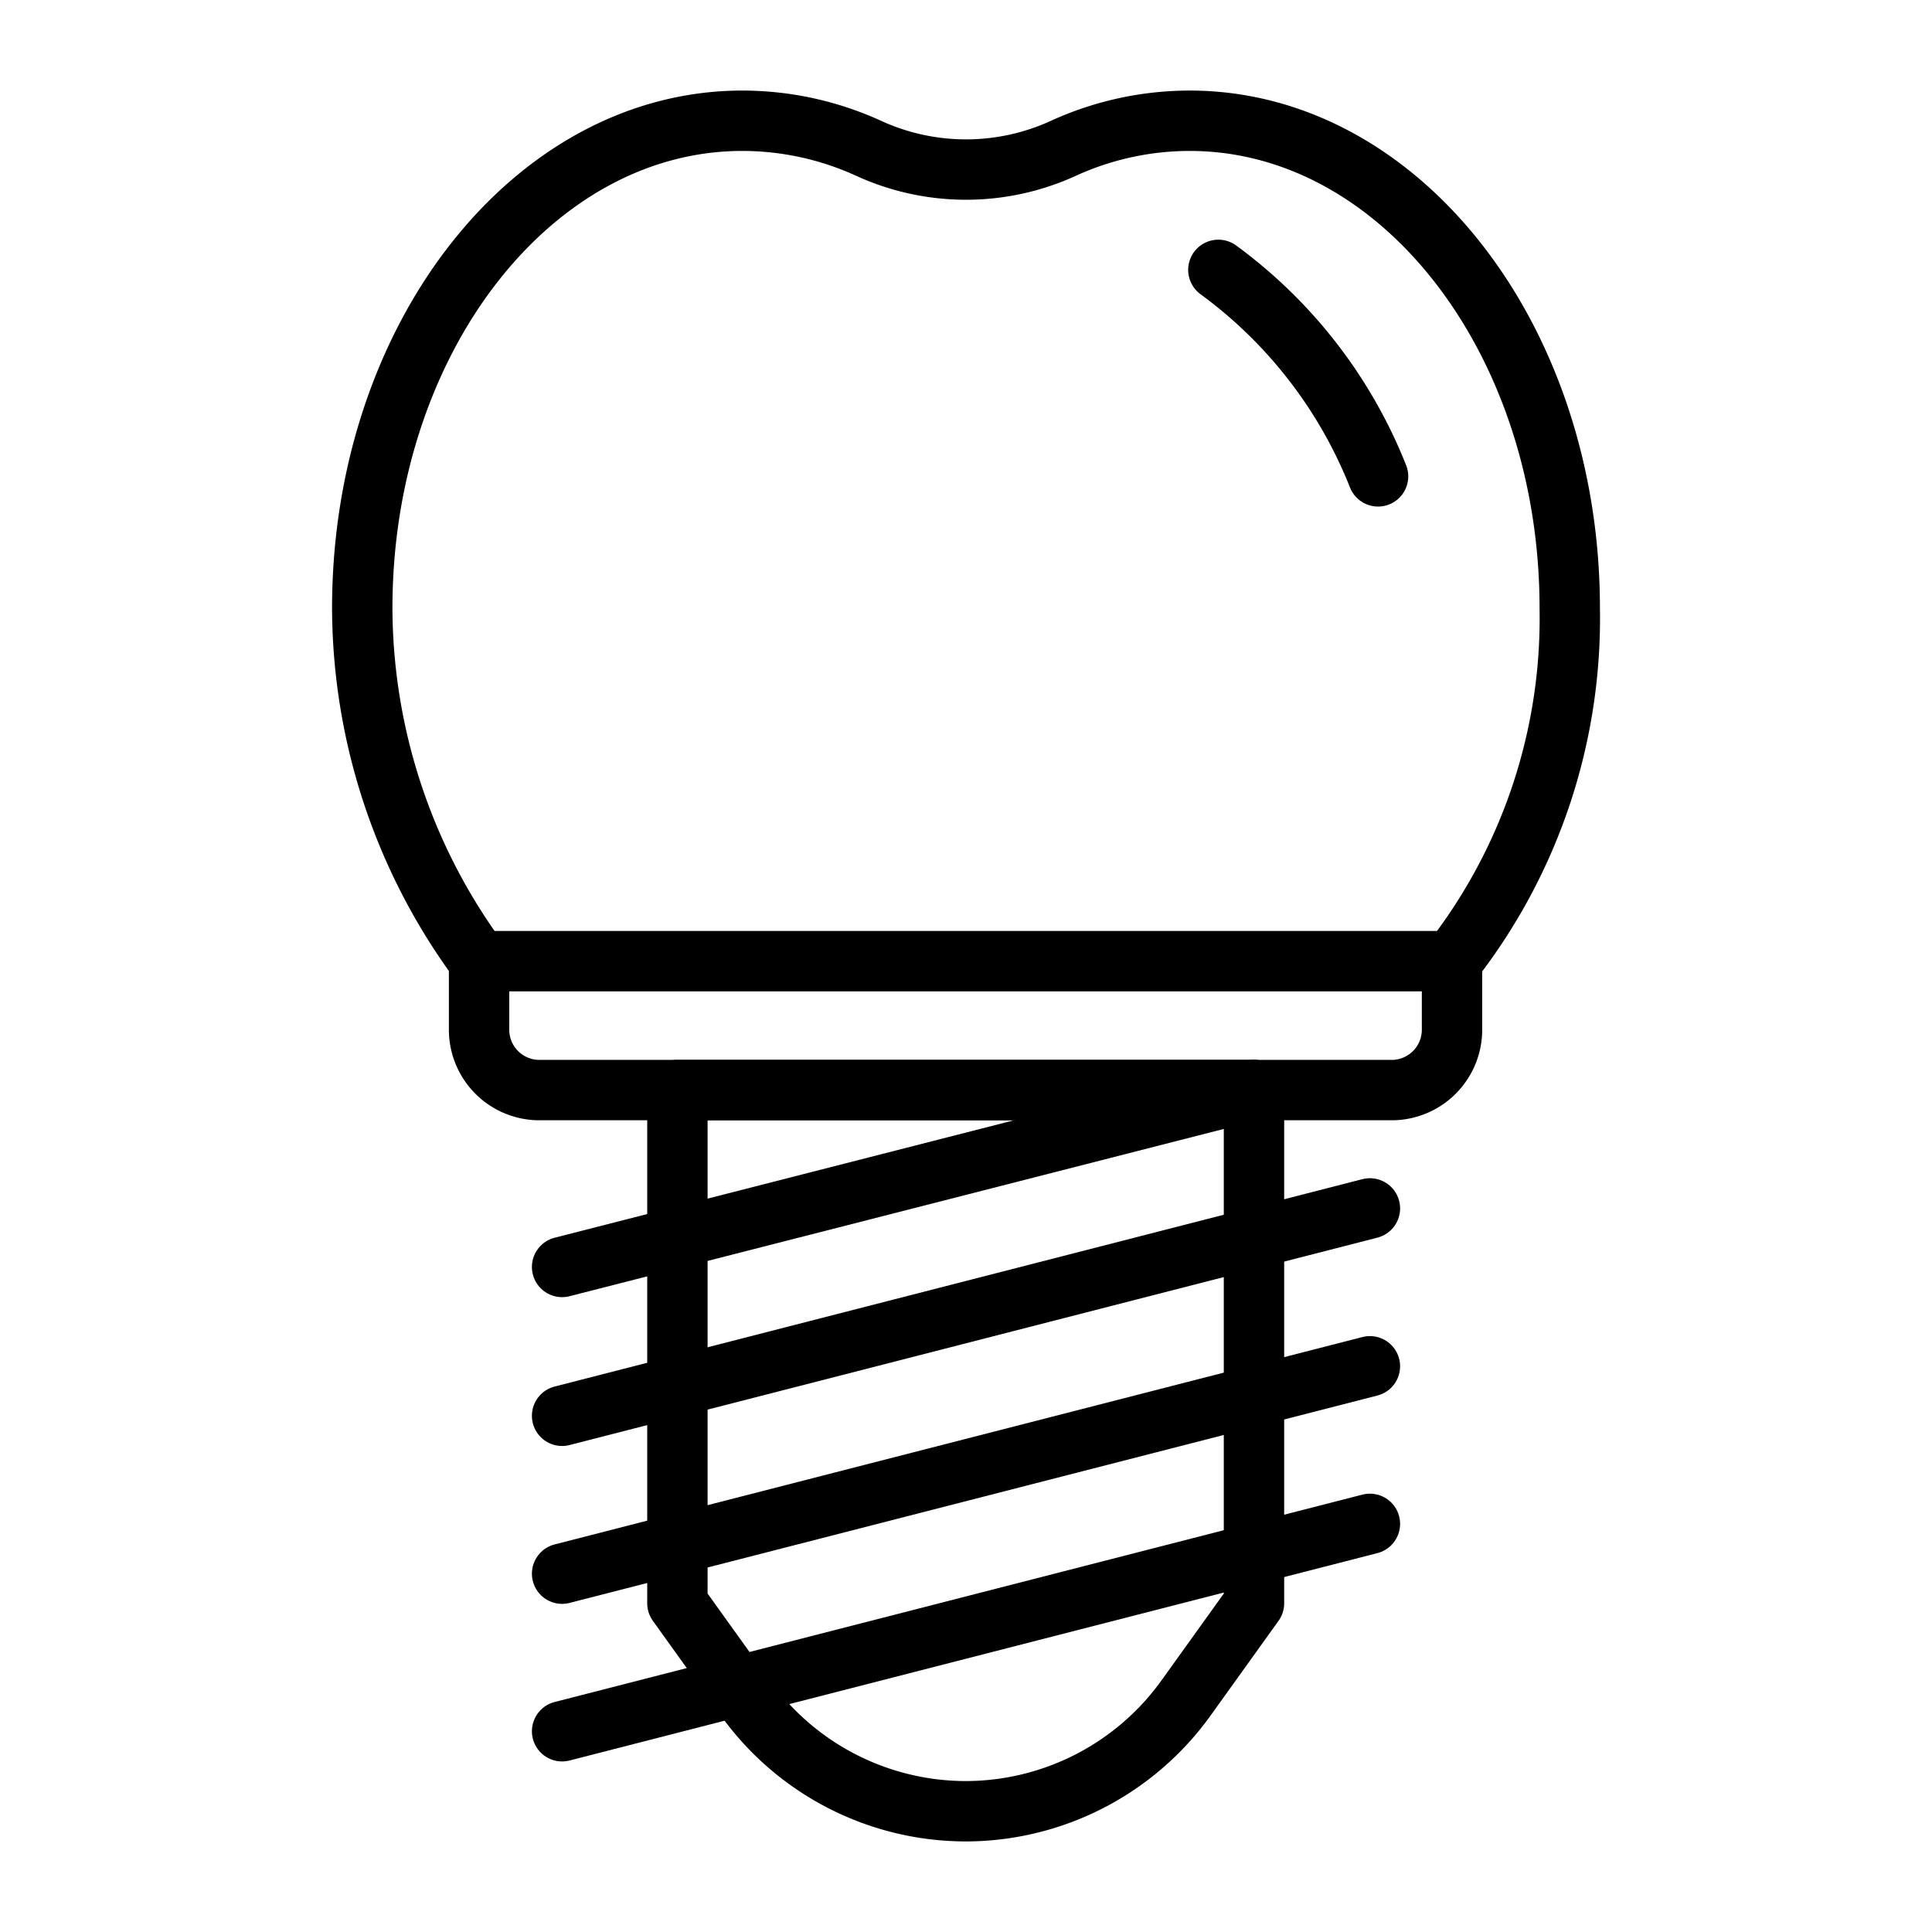 <svg id="Layer_1" data-name="Layer 1" xmlns="http://www.w3.org/2000/svg" viewBox="0 0 64 64"><defs><style>.cls-1{fill:none;stroke:#000;stroke-linecap:round;stroke-linejoin:round;stroke-width:2px;}</style></defs><g id="tooth_3"><path class="cls-1" d="M15.87,31.84A19.81,19.81,0,0,1,12,20.15C12,11.23,17.64,4,24.59,4a10.08,10.08,0,0,1,4.2.92,7.74,7.74,0,0,0,6.42,0A10.08,10.08,0,0,1,39.41,4C46.37,4,52,11.23,52,20.15a18.47,18.47,0,0,1-3.9,11.69"/><path class="cls-1" d="M48.1,31.84H15.87v2.27a2,2,0,0,0,1.94,2H46.16a2,2,0,0,0,1.94-2Z"/><path class="cls-1" d="M22.43,36.11H41.54v17l-2.26,3.15A9,9,0,0,1,32,60h0a9,9,0,0,1-7.3-3.74l-2.26-3.15v-17"/><line class="cls-1" x1="41.54" y1="36.11" x2="18.62" y2="41.97"/><line class="cls-1" x1="45.38" y1="40.03" x2="18.62" y2="46.9"/><line class="cls-1" x1="45.38" y1="45.26" x2="18.62" y2="52.13"/><line class="cls-1" x1="45.38" y1="50.48" x2="18.62" y2="57.35"/><path class="cls-1" d="M45.65,15.78a15.59,15.59,0,0,0-5.29-6.84"/></g></svg>